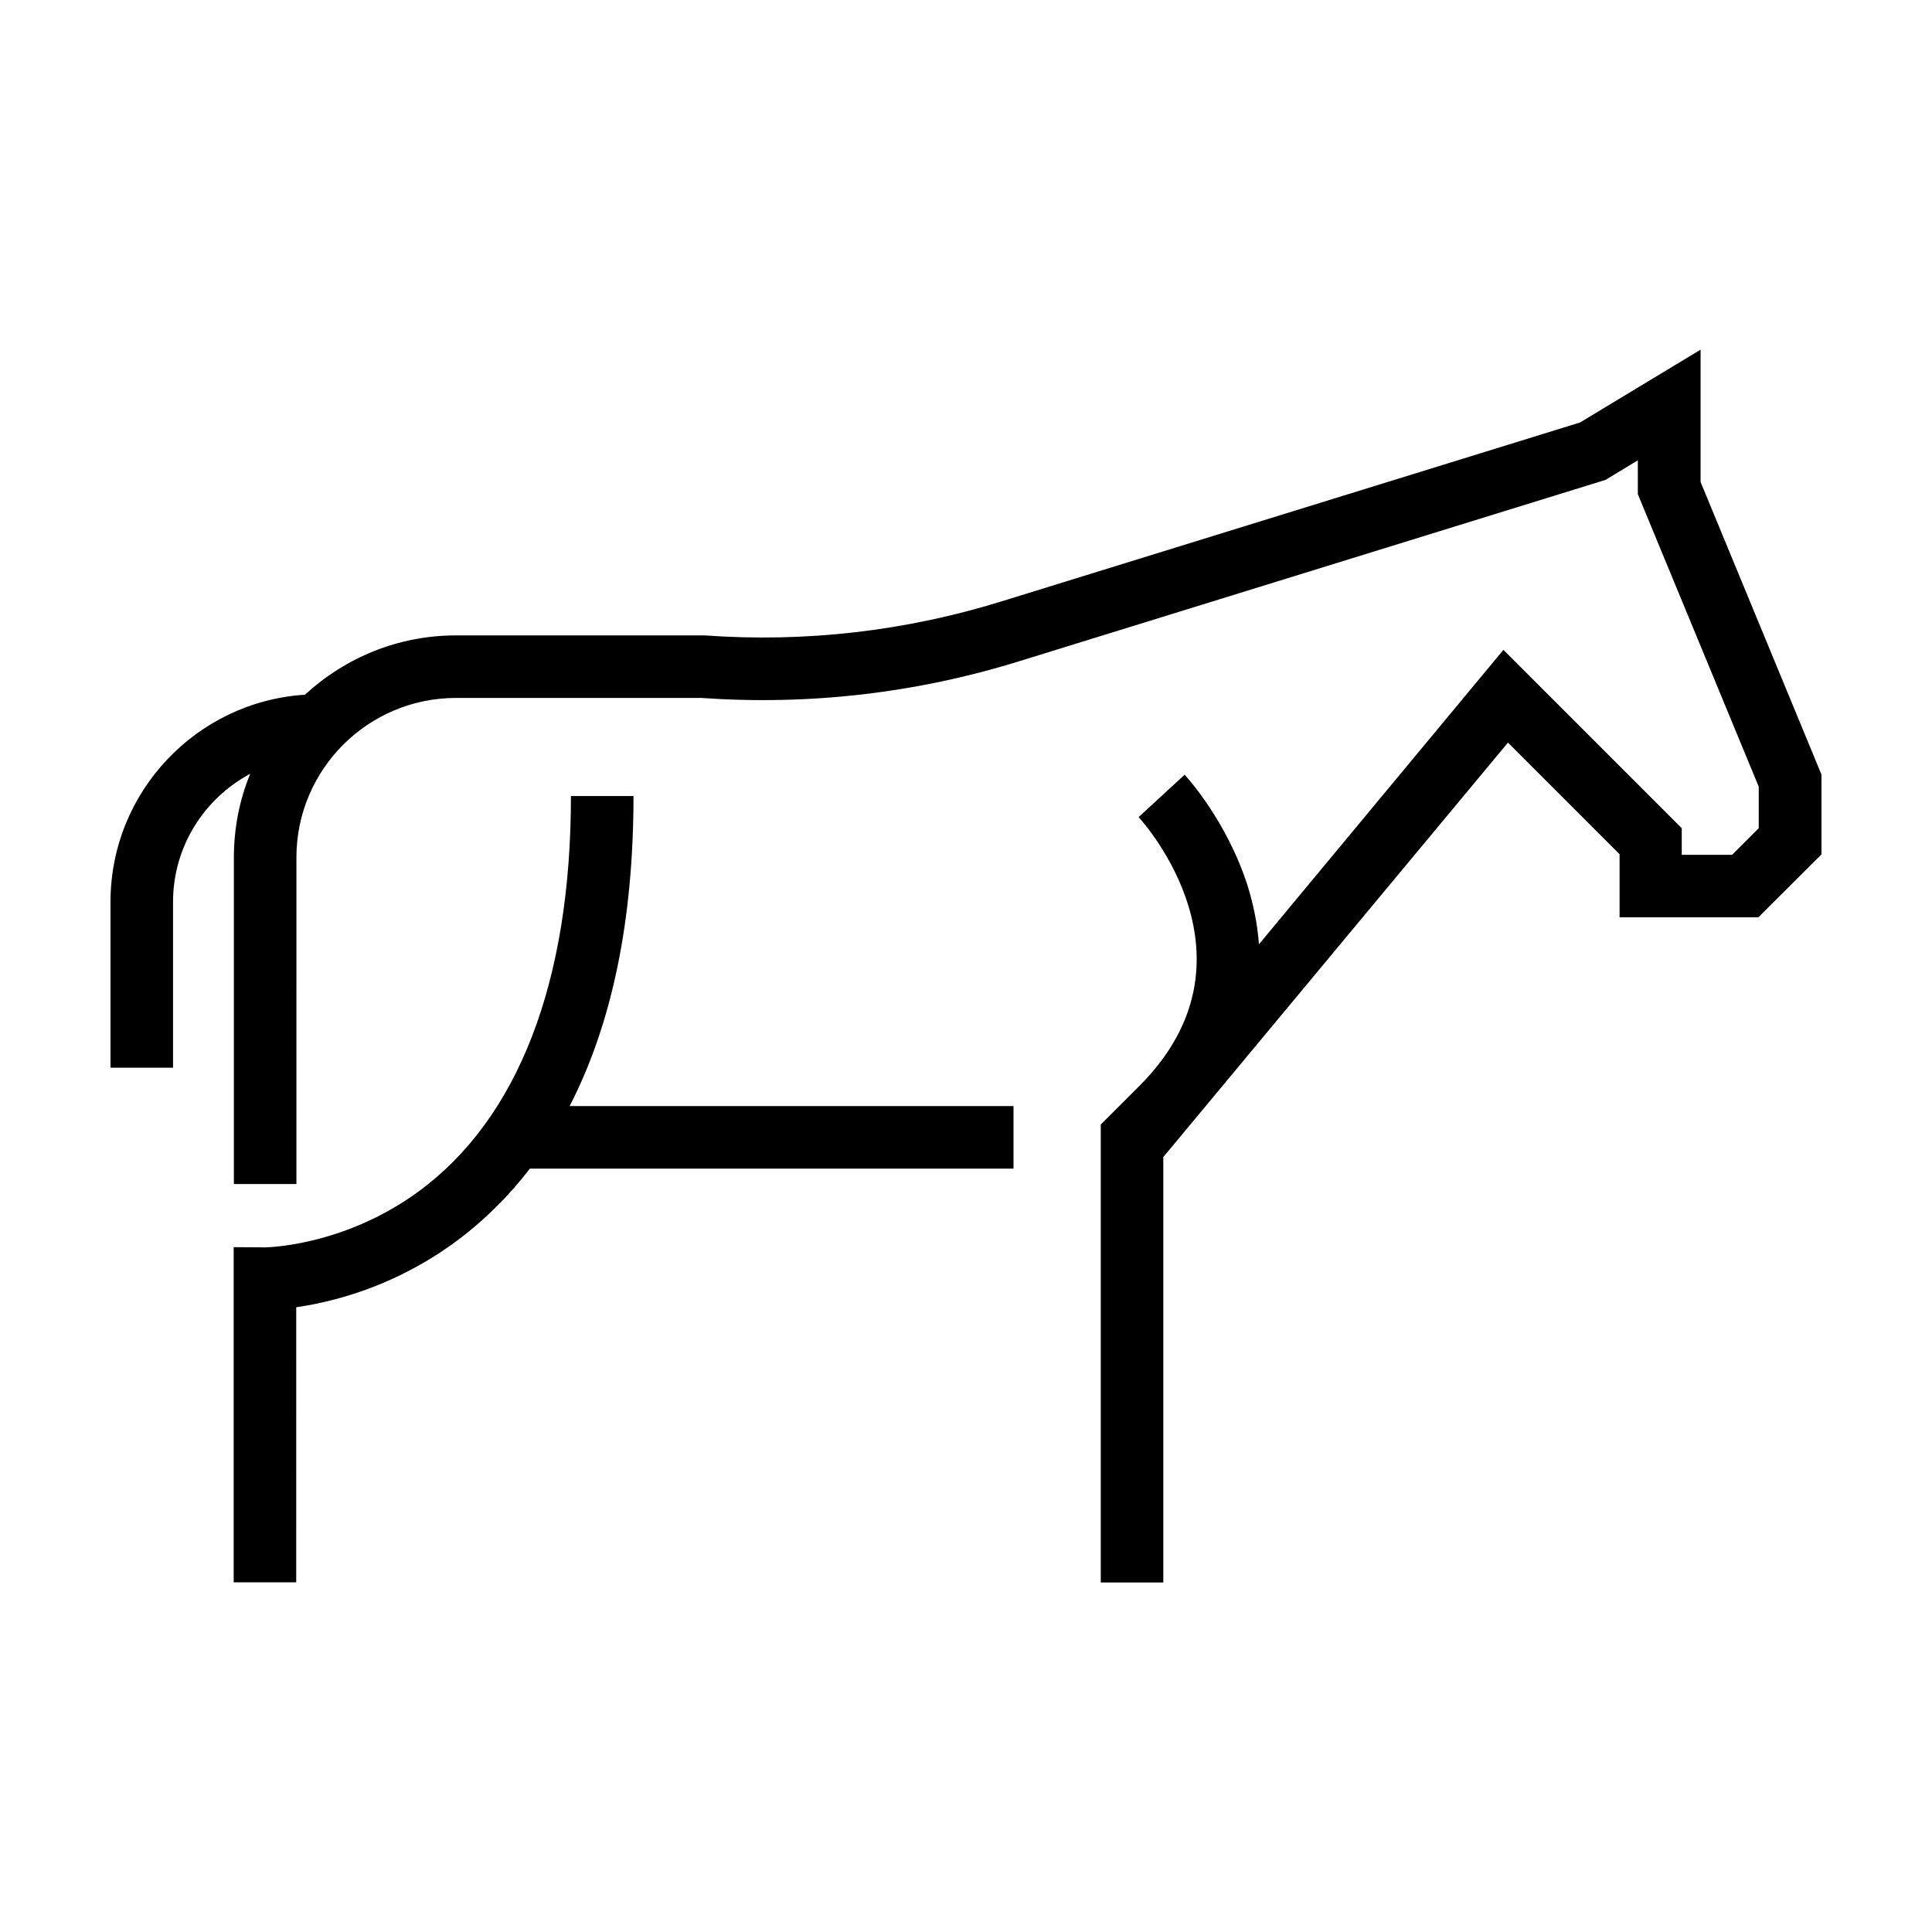 <?xml version="1.0" encoding="UTF-8"?>
<!-- The Best Svg Icon site in the world: iconSvg.co, Visit us! https://iconsvg.co -->
<svg fill="#000000" width="800px" height="800px" version="1.1" viewBox="144 144 512 512" xmlns="http://www.w3.org/2000/svg">
 <g>
  <path d="m594.67 271.73v-35.066l-31.941 19.297-153.31 47.41c-25.543 7.91-51.992 10.934-78.645 9.02h-0.301l-65.648-0.004c-15.418 0-29.473 5.996-40.004 15.719-28.719 1.812-51.539 25.742-51.539 54.914v43.934h16.574v-43.934c0-14.711 8.312-27.457 20.453-33.957-2.82 6.852-4.332 14.359-4.332 22.219v86.504h16.574l0.004-86.555c0-23.328 18.992-42.27 42.27-42.27h64.992c28.617 2.016 57.031-1.258 84.438-9.773l155.22-48.012 8.566-5.188v8.969l32.043 77.535v10.984l-7.055 7.055h-13.352v-7.055l-47.258-47.258-64.789 78.035c-0.402-5.644-1.562-10.832-2.973-15.418-5.492-17.281-16.273-29.07-16.727-29.523l-12.191 11.234c1.41 1.512 33.754 37.633 0.25 71.188l-10.277 10.277v121.37h16.574v-112.75l91.34-109.83 29.574 29.574v16.727h36.777l16.727-16.676v-21.16z"/>
  <path d="m311.88 354.96h-16.574c0 49.324-14.008 85.547-40.508 104.89-19.902 14.508-40.355 14.711-40.508 14.711l-8.363-0.051v88.82h16.574l0.004-72.898c11.688-1.664 33.703-7.356 53.051-26.652 3.176-3.125 6.098-6.5 8.867-10.078h128.17v-16.574h-117.64c11.234-21.766 16.93-49.223 16.93-82.172z"/>
 </g>
</svg>